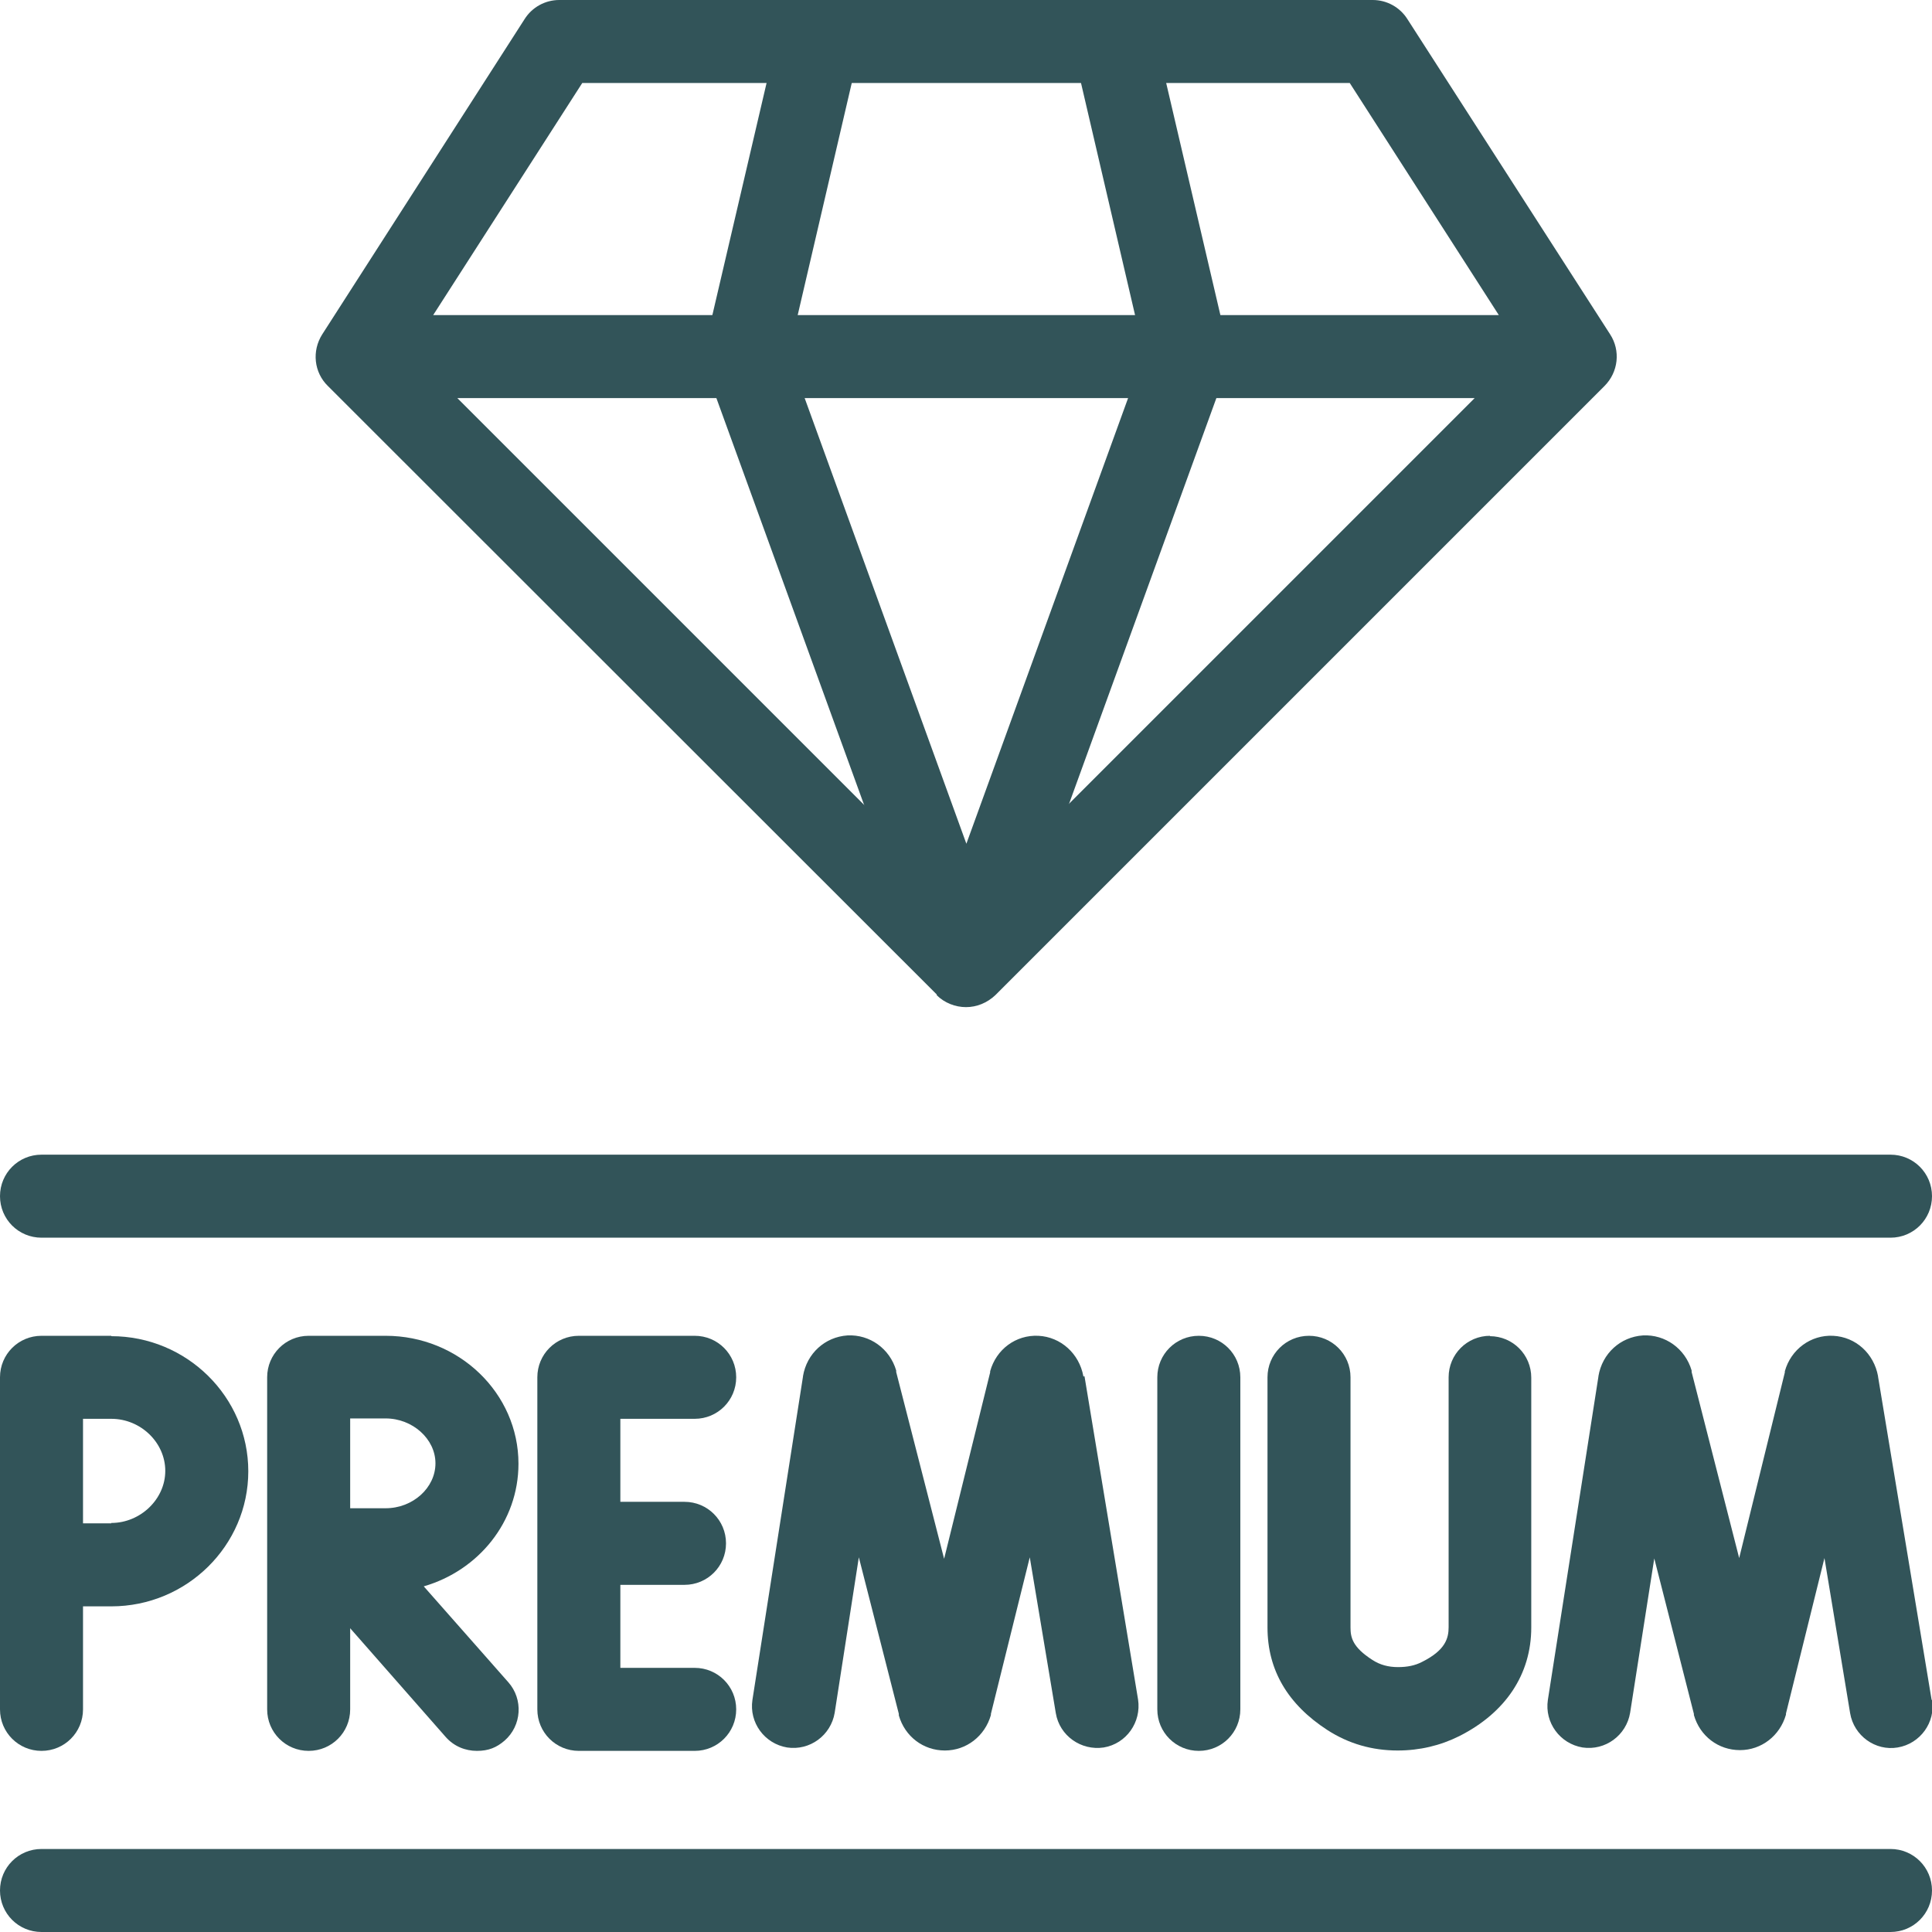 <?xml version="1.0" encoding="UTF-8"?>
<svg id="Capa_1" xmlns="http://www.w3.org/2000/svg" version="1.1" viewBox="0 0 512 512">
  <!-- Generator: Adobe Illustrator 29.2.1, SVG Export Plug-In . SVG Version: 2.1.0 Build 116)  -->
  <defs>
    <style>
      .st0 {
        fill: #325459;
      }
    </style>
  </defs>
  <g>
    <path class="st0" d="M245.7,259.6h20.7l58.6-161.4.4-6.2-19.5-83.5-21.4,5,18.7,80.3-47.1,129.8-47.1-129.8,18.7-80.3-21.4-5-19.5,83.5.4,6.2,58.6,161.4Z"/>
    <path class="st0" d="M511.9,450.5l-14.2-85.7s0,0,0-.1c-1.1-6-5.9-10.4-11.9-10.7-5.9-.3-11.2,3.6-12.8,9.4,0,.1,0,.2,0,.3l-12.1,49.2-12.6-49.3c0-.1,0-.2,0-.4-1.7-5.8-7-9.6-12.9-9.3-6,.4-10.8,4.8-11.8,10.8,0,0,0,0,0,.1l-13.4,85.7c-.9,6,3.2,11.6,9.2,12.6,6,.9,11.6-3.2,12.6-9.2l6.4-40.9,10.5,41.2c0,.1,0,.2,0,.3,1.6,5.6,6.5,9.3,12.2,9.3h0c5.7,0,10.6-3.8,12.2-9.4,0-.1,0-.2,0-.3l10.2-41.2,6.8,41.1c1,6,6.7,10.1,12.6,9.1,6-1,10.1-6.7,9.1-12.6h0Z"/>
    <path class="st0" d="M287.1,364.8s0,0,0-.1c-1.1-6-6-10.4-11.9-10.7-6-.3-11.2,3.6-12.8,9.4,0,.1,0,.2,0,.3l-12.2,49.4-12.7-49.5c0-.1,0-.2,0-.4-1.7-5.8-7-9.6-12.9-9.3-6,.4-10.8,4.8-11.8,10.8,0,0,0,0,0,.1l-13.4,85.7c-.9,6,3.2,11.6,9.2,12.6,6,.9,11.6-3.2,12.6-9.2l6.4-41.2,10.6,41.5c0,.1,0,.2,0,.4,1.6,5.6,6.5,9.3,12.2,9.3h0c5.7,0,10.6-3.8,12.2-9.4,0-.1,0-.2,0-.3l10.3-41.5,6.9,41.3c1,6,6.7,10,12.7,9.1,6-1,10-6.7,9.1-12.7l-14.2-85.7Z"/>
    <path class="st0" d="M317.7,354c-6.1,0-11,4.9-11,11v88c0,6.1,4.9,11,11,11s11-4.9,11-11v-88c0-6.1-4.9-11-11-11Z"/>
    <path class="st0" d="M184.1,376c6.1,0,11-4.9,11-11s-4.9-11-11-11h-30.7c-6.1,0-11,4.9-11,11v88c0,6.1,4.9,11,11,11h30.7c6.1,0,11-4.9,11-11s-4.9-11-11-11h-19.7v-22h17c6.1,0,11-4.9,11-11s-4.9-11-11-11h-17v-22h19.7Z"/>
    <path class="st0" d="M394.9,354c-6.1,0-11,4.9-11,11v66.2c0,2.9-.8,6.1-7,9.2-1.9,1-4,1.4-6.4,1.4h0c-2.6,0-4.8-.6-6.8-1.9-5.3-3.4-5.8-6-5.8-8.6v-66.3c0-6.1-4.9-11-11-11s-11,4.9-11,11v66.3c0,11.3,5.4,20.4,15.9,27.2,5.6,3.6,11.8,5.4,18.6,5.4h0c5.8,0,11.3-1.3,16.3-3.8,12.3-6.2,19.1-16.4,19.1-28.8v-66.2c0-6.1-4.9-11-11-11Z"/>
    <path class="st0" d="M137.4,387.9c0-18.7-15.8-33.9-35.2-33.9h-20.4c-6.1,0-11,4.9-11,11v88c0,6.1,4.9,11,11,11s11-4.9,11-11v-21.5l25.3,28.8c2.2,2.5,5.2,3.7,8.3,3.7s5.2-.9,7.3-2.7c4.6-4,5-11,1-15.5l-22.4-25.4c14.5-4.2,25.1-17.1,25.1-32.5ZM102.2,399.7c-2.5,0-6,0-9.4,0v-23.8h9.4c7.1,0,13.2,5.4,13.2,11.9s-6,11.9-13.2,11.9Z"/>
    <path class="st0" d="M29.5,354H11c-6.1,0-11,4.9-11,11v88c0,6.1,4.9,11,11,11s11-4.9,11-11v-27.3c2.6,0,5.3,0,7.5,0,20,0,36.3-16.1,36.3-35.8s-16.3-35.8-36.3-35.8h0ZM29.5,403.7c-2.2,0-4.9,0-7.5,0v-27.7h7.5c7.8,0,14.3,6.3,14.3,13.8s-6.6,13.8-14.3,13.8Z"/>
  </g>
  <g>
    <path class="st0" d="M501,490H11c-6.1,0-11,4.9-11,11s4.9,11,11,11h490c6.1,0,11-4.9,11-11s-4.9-11-11-11h0Z"/>
    <path class="st0" d="M11,328h490c6.1,0,11-4.9,11-11s-4.9-11-11-11H11c-6.1,0-11,4.9-11,11s4.9,11,11,11Z"/>
    <path class="st0" d="M248.2,263.7c2.1,2.1,5,3.2,7.8,3.2s5.6-1.1,7.8-3.2l161.4-161.4c3.7-3.7,4.3-9.4,1.5-13.7L373,5.1C371,1.9,367.5,0,363.8,0h-215.6C144.5,0,141,1.9,139,5.1l-53.6,83.5c-2.8,4.4-2.2,10.1,1.5,13.7l161.4,161.3ZM256,240.3L121.2,105.5h269.6l-134.8,134.8ZM154.2,22h203.5l39.5,61.5H114.8l39.5-61.5Z"/>
  </g>
</svg>